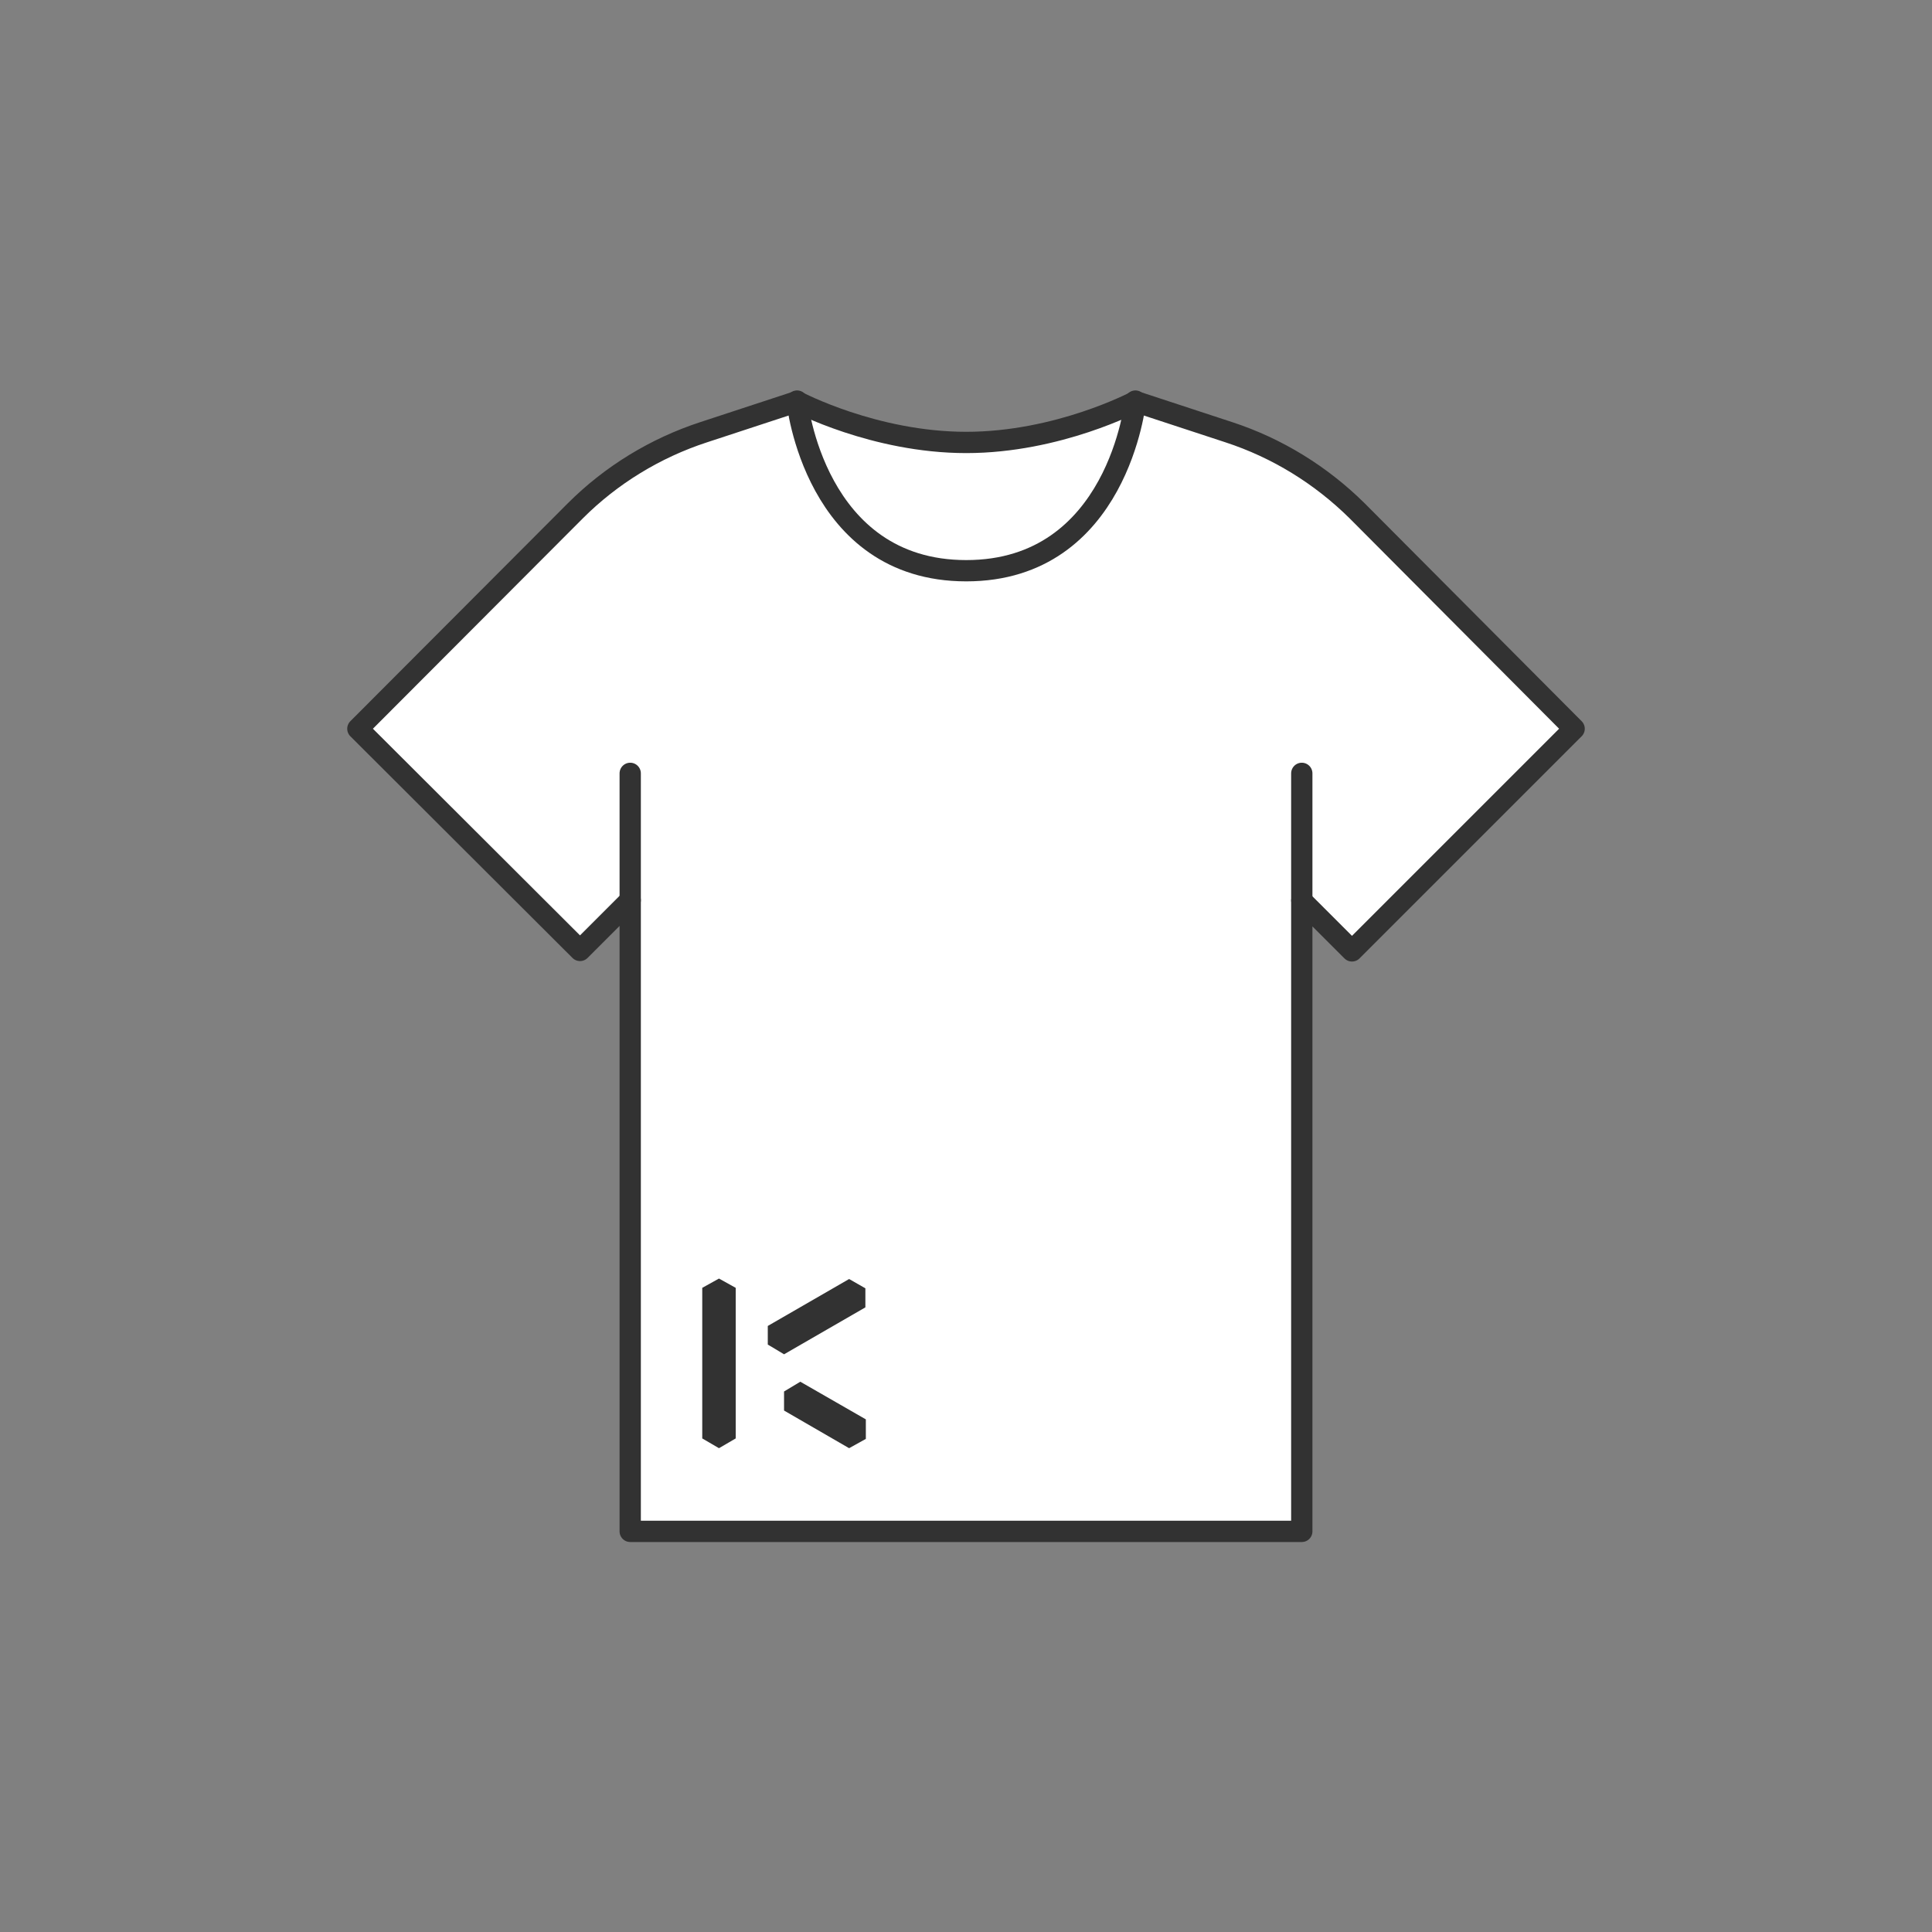 <?xml version="1.0" encoding="UTF-8"?>
<svg xmlns="http://www.w3.org/2000/svg" xmlns:xlink="http://www.w3.org/1999/xlink" version="1.1" id="illustrations" x="0px" y="0px" viewBox="0 0 41.57 41.57" style="enable-background:new 0 0 41.57 41.57;" xml:space="preserve">
<rect x="0" y="0" width="41.57" height="41.57" fill="#808080" stroke="none"/>
<style type="text/css">
	.st0{fill:#FFFFFF;stroke:#323232;stroke-width:0.458;stroke-linecap:round;stroke-linejoin:round;stroke-miterlimit:10;}
	.st1{fill:none;stroke:#323232;stroke-width:0.458;stroke-linecap:round;stroke-linejoin:round;stroke-miterlimit:10;}
	.st2{fill:#323232;}
</style>
<g>
	<path class="st0" d="M33.87,15.68l-4.78,4.78l-1.08-1.08v13.57H13.56V19.37l-1.08,1.08L7.7,15.68l4.68-4.69   c0.77-0.77,1.72-1.35,2.76-1.69l2.01-0.66c0,0,1.66,0.88,3.64,0.88s3.64-0.88,3.64-0.88l2.01,0.66c1.04,0.34,1.98,0.92,2.76,1.69   L33.87,15.68z"></path>
	<line class="st1" x1="13.56" y1="19.37" x2="13.56" y2="16.64"></line>
	<line class="st1" x1="28.01" y1="19.37" x2="28.01" y2="16.64"></line>
	<g>
		<polygon class="st2" points="15.83,27.71 15.83,30.95 15.47,31.16 15.11,30.95 15.11,27.71 15.47,27.51   "></polygon>
		<polygon class="st2" points="18.62,27.72 18.62,28.13 16.87,29.14 16.52,28.93 16.52,28.53 18.27,27.52   "></polygon>
		<polygon class="st2" points="18.63,30.96 18.63,30.54 17.22,29.73 16.87,29.94 16.87,30.35 18.27,31.16   "></polygon>
	</g>
	<path class="st1" d="M17.15,8.63c0,0,0.37,3.65,3.64,3.65s3.64-3.65,3.64-3.65"></path>
</g>
</svg>

